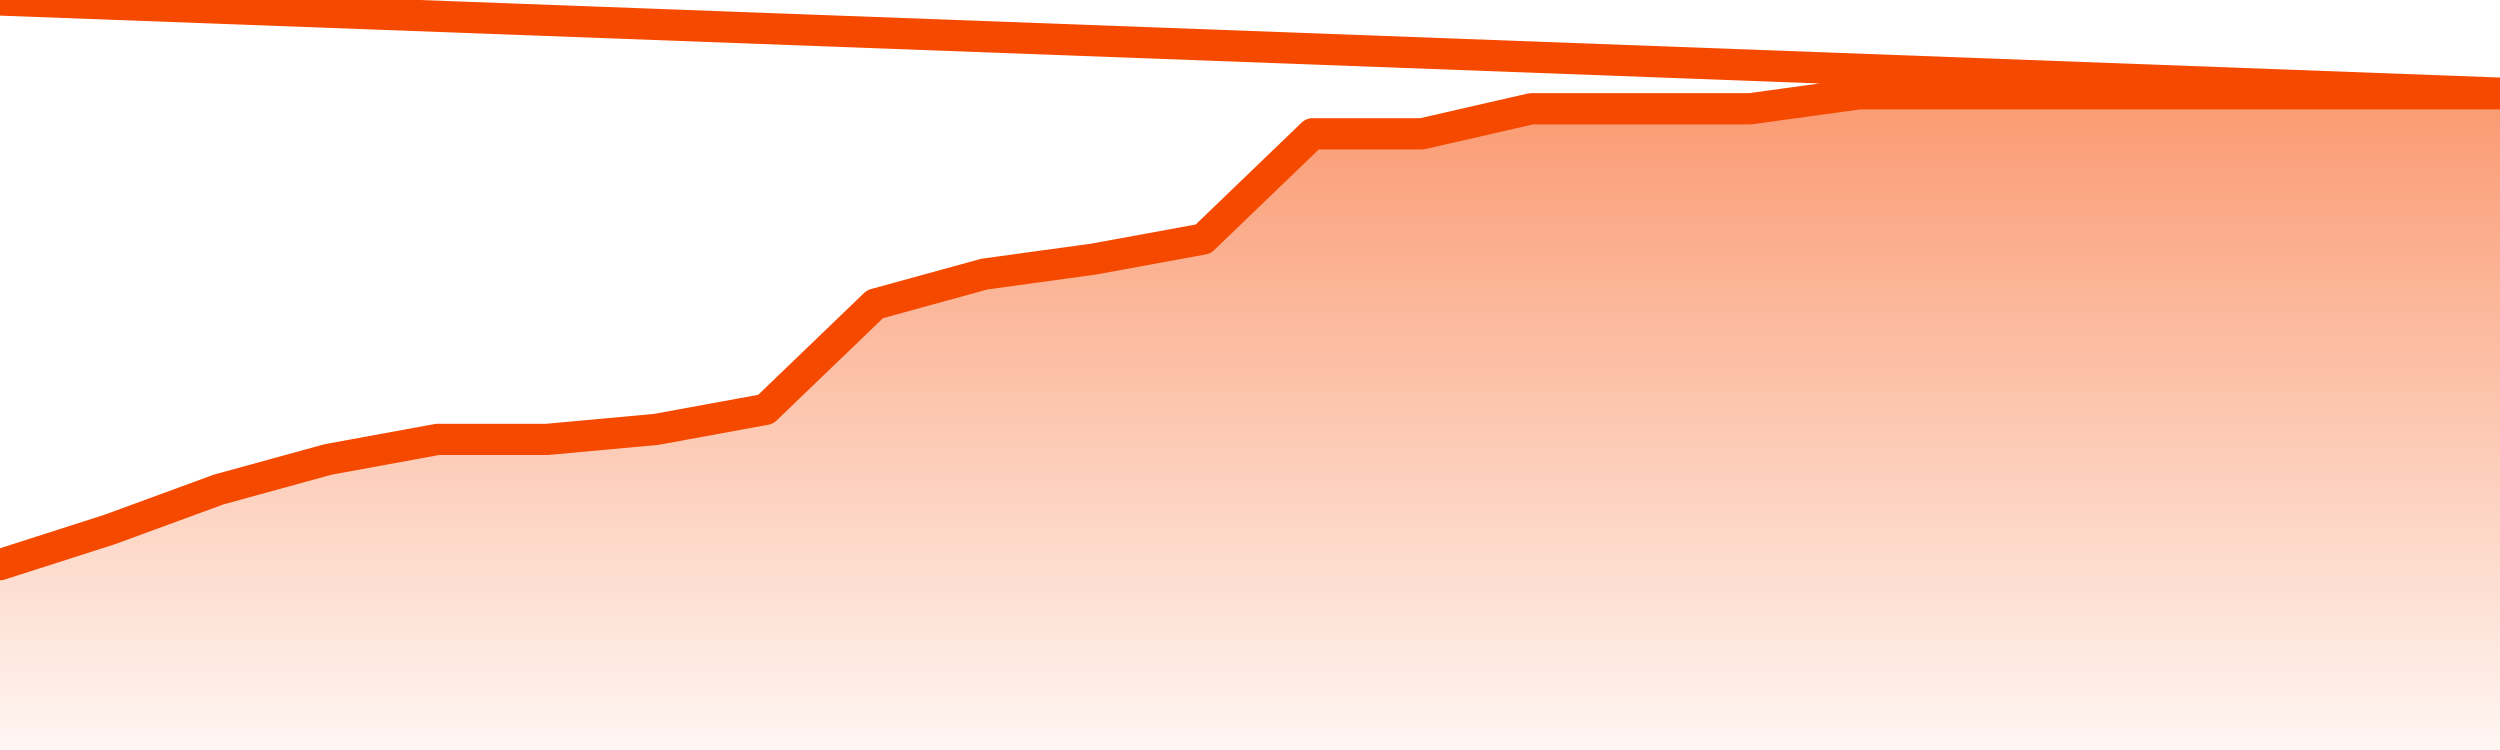       <svg
        version="1.1"
        xmlns="http://www.w3.org/2000/svg"
        width="80"
        height="24"
        viewBox="0 0 80 24">
        <defs>
          <linearGradient x1=".5" x2=".5" y2="1" id="gradient">
            <stop offset="0" stop-color="#F64900"/>
            <stop offset="1" stop-color="#f64900" stop-opacity="0"/>
          </linearGradient>
        </defs>
        <path
          fill="url(#gradient)"
          fill-opacity="0.56"
          stroke="none"
          d="M 0,26 0.0,18.069 3.5,16.947 7.0,15.664 10.5,14.702 14.0,14.061 17.5,14.061 21.0,13.74 24.5,13.099 28.0,9.733 31.5,8.771 35.0,8.29 38.5,7.649 42.0,4.282 45.5,4.282 49.0,3.481 52.5,3.481 56.0,3.481 59.5,3.0 63.0,3.0 66.5,3.0 70.0,3.0 73.5,3.0 77.0,3.0 80.5,3.0 82,26 Z"
        />
        <path
          fill="none"
          stroke="#F64900"
          stroke-width="1"
          stroke-linejoin="round"
          stroke-linecap="round"
          d="M 0.0,18.069 3.5,16.947 7.0,15.664 10.5,14.702 14.0,14.061 17.5,14.061 21.0,13.74 24.5,13.099 28.0,9.733 31.5,8.771 35.0,8.29 38.5,7.649 42.0,4.282 45.5,4.282 49.0,3.481 52.5,3.481 56.0,3.481 59.5,3.0 63.0,3.0 66.5,3.0 70.0,3.0 73.5,3.0 77.0,3.0 80.5,3.0.join(' ') }"
        />
      </svg>
